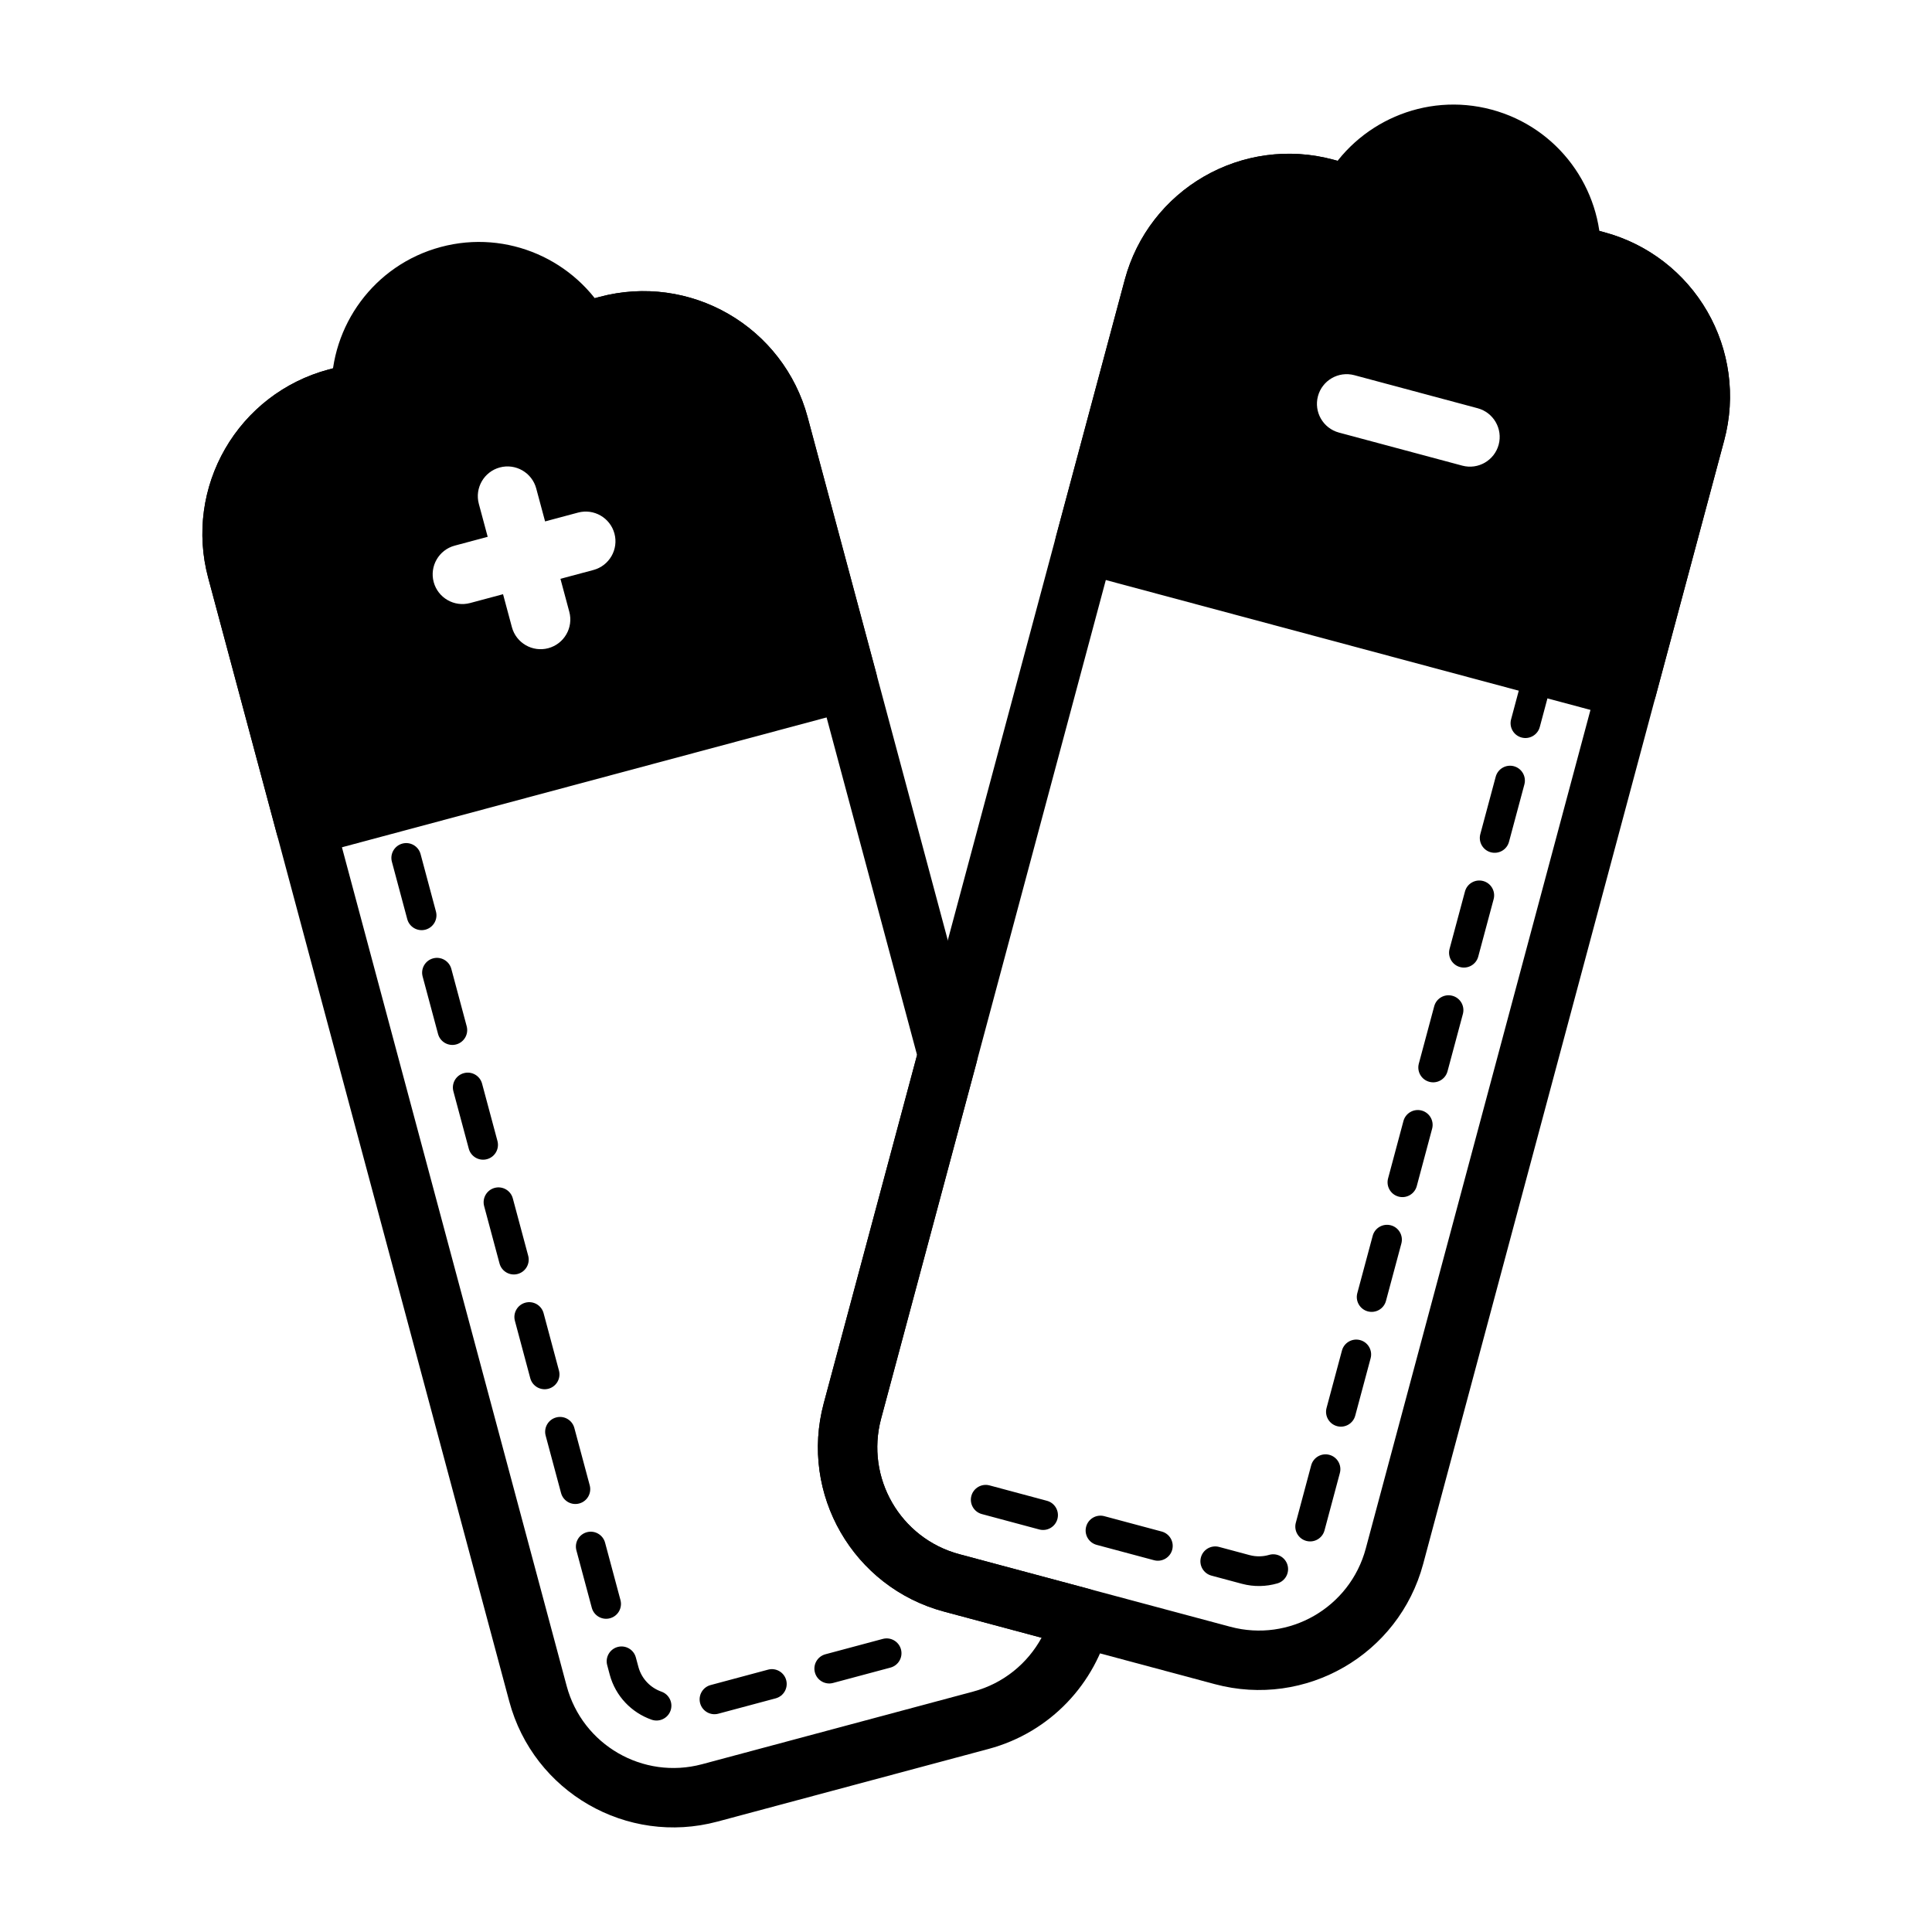 <?xml version="1.0" encoding="UTF-8"?>
<!-- Uploaded to: ICON Repo, www.svgrepo.com, Generator: ICON Repo Mixer Tools -->
<svg fill="#000000" width="800px" height="800px" version="1.1" viewBox="144 144 512 512" xmlns="http://www.w3.org/2000/svg">
 <g fill-rule="evenodd">
  <path d="m217.36 365.01c1.125 4.203 5.449 6.691 9.645 5.566l143.65-38.484c4.203-1.125 6.691-5.441 5.566-9.645l-18.191-67.895c-3.094-11.539-10.645-21.379-20.988-27.355-10.352-5.977-22.648-7.598-34.188-4.504-21.938 5.879-49.895 13.367-71.824 19.246-11.539 3.094-21.379 10.645-27.355 20.988-5.977 10.352-7.598 22.648-4.504 34.188l18.191 67.895zm71.094-82.828-2.348-8.738c-1.125-4.195-5.449-6.691-9.645-5.566-4.195 1.125-6.691 5.449-5.566 9.645l2.348 8.738-8.746 2.34c-4.195 1.125-6.691 5.449-5.566 9.645 1.125 4.195 5.449 6.691 9.645 5.566l8.738-2.34 2.348 8.738c1.125 4.195 5.449 6.691 9.645 5.566 4.195-1.125 6.691-5.441 5.566-9.637l-2.348-8.746 8.746-2.34c4.195-1.125 6.691-5.449 5.566-9.645s-5.449-6.691-9.645-5.566z"/>
  <path d="m423.88 286.04c-1.125 4.195 1.371 8.508 5.566 9.637l143.65 38.496c4.203 1.125 8.516-1.371 9.645-5.566l18.191-67.895c3.094-11.547 1.473-23.844-4.496-34.188-5.977-10.352-15.816-17.902-27.363-20.996-21.93-5.871-49.887-13.367-71.824-19.238-11.539-3.094-23.836-1.48-34.18 4.496-10.352 5.977-17.902 15.816-20.996 27.355l-18.191 67.902zm74.957-27.402 32.684 8.762c4.195 1.125 8.516-1.371 9.645-5.566 1.125-4.195-1.371-8.516-5.566-9.645l-32.691-8.762c-4.195-1.125-8.516 1.371-9.637 5.566-1.125 4.195 1.371 8.516 5.566 9.645z"/>
  <path d="m231.86 247.89c0.039 2.426 1.195 4.691 3.133 6.148s4.434 1.938 6.777 1.316l58.488-15.672c2.34-0.629 4.258-2.297 5.203-4.527 0.945-2.227 0.82-4.769-0.355-6.887-8.484-15.336-26.609-23.555-44.297-18.812-17.68 4.738-29.277 20.914-28.953 38.438z"/>
  <path d="m495 191.86c-1.172 2.125-1.309 4.66-0.363 6.894 0.953 2.227 2.875 3.898 5.211 4.519l58.488 15.672c2.34 0.629 4.832 0.141 6.769-1.316s3.094-3.723 3.141-6.141c0.316-17.523-11.273-33.699-28.961-38.438-17.68-4.738-35.809 3.473-44.289 18.805z"/>
  <path d="m497.25 186.28c-24.035-6.438-48.734 7.816-55.176 31.852-18.941 70.684-60.852 227.1-79.781 297.77-6.445 24.035 7.816 48.734 31.852 55.176 21.938 5.879 49.895 13.375 71.824 19.246 24.035 6.438 48.734-7.816 55.184-31.852 18.934-70.684 60.844-227.1 79.781-297.77 6.438-24.035-7.824-48.742-31.859-55.184zm-4.07 15.199 71.824 19.246c15.633 4.188 24.914 20.262 20.719 35.895-18.934 70.684-60.852 227.09-79.781 297.77-4.195 15.633-20.262 24.914-35.895 20.719l-71.824-19.238c-15.633-4.195-24.914-20.262-20.727-35.895 18.941-70.684 60.852-227.09 79.789-297.77 4.188-15.633 20.262-24.914 35.895-20.727z"/>
  <path d="m480.32 556.06c-1.637 0.48-3.418 0.527-5.18 0.055l-8.07-2.164c-2.102-0.559-4.258 0.684-4.816 2.777-0.566 2.102 0.684 4.258 2.777 4.824l8.07 2.164c3.211 0.859 6.445 0.762 9.422-0.102 2.086-0.605 3.281-2.793 2.676-4.879-0.613-2.086-2.801-3.281-4.879-2.676zm-28.457-6.188c-4.856-1.301-10.066-2.691-15.207-4.07-2.094-0.566-4.258 0.684-4.816 2.777-0.566 2.102 0.684 4.258 2.777 4.824 5.141 1.379 10.352 2.769 15.207 4.07 2.102 0.566 4.258-0.684 4.824-2.777 0.559-2.102-0.684-4.258-2.785-4.824zm39.613-17.539c-1.961 7.328-3.379 12.625-4.07 15.207-0.566 2.094 0.684 4.258 2.777 4.816 2.102 0.566 4.258-0.684 4.824-2.777 0.691-2.582 2.109-7.879 4.07-15.207 0.566-2.102-0.684-4.258-2.777-4.824-2.102-0.559-4.258 0.684-4.824 2.785zm-70.031 9.391c-6.543-1.754-12.035-3.227-15.207-4.078-2.094-0.559-4.25 0.684-4.816 2.785-0.559 2.094 0.684 4.258 2.785 4.816 3.164 0.852 8.66 2.32 15.207 4.078 2.094 0.559 4.25-0.684 4.816-2.785 0.559-2.094-0.684-4.258-2.785-4.816zm78.184-39.809c-1.449 5.406-2.816 10.508-4.078 15.207-0.559 2.102 0.684 4.258 2.785 4.824 2.094 0.559 4.258-0.684 4.816-2.785 1.258-4.707 2.629-9.801 4.078-15.207 0.559-2.094-0.684-4.258-2.785-4.816-2.094-0.566-4.258 0.684-4.816 2.777zm8.148-30.41c-1.395 5.195-2.754 10.281-4.078 15.199-0.559 2.102 0.684 4.258 2.785 4.824 2.102 0.559 4.258-0.684 4.816-2.785 1.324-4.922 2.684-10.004 4.078-15.207 0.559-2.094-0.684-4.258-2.785-4.816-2.094-0.559-4.258 0.684-4.816 2.785zm8.148-30.418c-1.363 5.102-2.723 10.18-4.07 15.207-0.566 2.094 0.684 4.258 2.777 4.816 2.102 0.566 4.258-0.684 4.824-2.777 1.348-5.031 2.707-10.109 4.07-15.207 0.566-2.102-0.684-4.258-2.777-4.824-2.102-0.559-4.258 0.684-4.824 2.785zm8.156-30.418c-1.348 5.023-2.707 10.109-4.078 15.207-0.559 2.102 0.684 4.258 2.785 4.816 2.094 0.566 4.25-0.684 4.816-2.777 1.371-5.109 2.731-10.188 4.078-15.207 0.559-2.102-0.684-4.258-2.785-4.816-2.102-0.566-4.258 0.684-4.816 2.777zm8.148-30.41c-1.316 4.914-2.684 9.996-4.078 15.199-0.559 2.102 0.684 4.258 2.785 4.824 2.094 0.559 4.258-0.684 4.816-2.785 1.395-5.203 2.754-10.289 4.078-15.207 0.559-2.094-0.684-4.258-2.785-4.816-2.094-0.559-4.258 0.684-4.816 2.785zm8.148-30.418c-1.25 4.676-2.621 9.777-4.078 15.207-0.559 2.094 0.684 4.258 2.785 4.816 2.102 0.559 4.258-0.684 4.816-2.777 1.457-5.434 2.824-10.531 4.078-15.207 0.559-2.102-0.684-4.258-2.777-4.824-2.102-0.559-4.258 0.684-4.824 2.785zm8.148-30.418s-1.512 5.66-4.07 15.207c-0.566 2.102 0.684 4.258 2.777 4.816 2.102 0.566 4.258-0.684 4.824-2.777 2.559-9.547 4.07-15.207 4.07-15.207 0.566-2.102-0.684-4.258-2.777-4.816-2.102-0.566-4.258 0.684-4.824 2.777z"/>
  <path d="m438.11 574.51c1-4.156-1.488-8.344-5.613-9.453l-34.273-9.18c-15.633-4.195-24.914-20.262-20.727-35.895 0 0 25.285-94.355 25.285-94.355 0.355-1.332 0.355-2.738 0-4.07l-44.754-167.01c-6.438-24.035-31.141-38.297-55.176-31.859-21.938 5.879-49.895 13.367-71.824 19.246-24.035 6.438-38.297 31.141-31.859 55.176 18.941 70.684 60.852 227.09 79.789 297.77 6.438 24.035 31.141 38.297 55.176 31.859 21.938-5.879 49.895-13.367 71.824-19.246 16.508-4.426 28.41-17.461 32.148-32.984zm-18.082 3.504c-3.707 6.793-10.078 12.113-18.137 14.273-0.008 0-71.832 19.246-71.832 19.246-15.633 4.188-31.699-5.094-35.887-20.727-18.941-70.676-60.852-227.09-79.789-297.77-4.188-15.633 5.086-31.699 20.719-35.887 0.008 0 71.832-19.246 71.832-19.246 15.633-4.188 31.699 5.086 35.887 20.719l44.211 164.98s-24.734 92.309-24.734 92.309c-6.445 24.035 7.816 48.734 31.852 55.176l25.883 6.934z"/>
  <path d="m305.57 587.75c1.551 5.801 5.84 10.141 11.117 11.988 2.047 0.715 4.297-0.363 5.016-2.41 0.723-2.055-0.363-4.297-2.41-5.023-2.852-1-5.18-3.312-6.07-6.414l-0.715-2.644c-0.559-2.102-2.715-3.344-4.816-2.785-2.094 0.566-3.344 2.723-2.777 4.816 0.387 1.457 0.605 2.289 0.652 2.449l0.008 0.023zm41.965-1.273c-5.676 1.52-11.098 2.977-15.207 4.078-2.102 0.559-3.344 2.715-2.785 4.816 0.566 2.094 2.723 3.344 4.824 2.777 4.109-1.094 9.531-2.551 15.199-4.07 2.102-0.566 3.344-2.723 2.785-4.824-0.559-2.094-2.723-3.344-4.816-2.777zm30.41-8.148s-6.629 1.77-15.207 4.07c-2.094 0.566-3.344 2.723-2.777 4.824 0.559 2.094 2.723 3.344 4.816 2.777 8.574-2.297 15.207-4.07 15.207-4.07 2.102-0.566 3.344-2.723 2.785-4.824-0.566-2.094-2.723-3.344-4.824-2.777zm-69.512-10.289c-1.18-4.418-2.559-9.531-4.078-15.207-0.559-2.102-2.723-3.344-4.816-2.785-2.102 0.566-3.344 2.723-2.785 4.824 1.52 5.676 2.898 10.793 4.078 15.207 0.559 2.094 2.723 3.344 4.816 2.777 2.102-0.559 3.344-2.723 2.785-4.816zm-8.148-30.418c-1.301-4.84-2.668-9.934-4.078-15.207-0.566-2.094-2.723-3.344-4.816-2.777-2.102 0.559-3.344 2.723-2.785 4.816 1.41 5.273 2.777 10.359 4.078 15.207 0.559 2.094 2.715 3.344 4.816 2.777 2.102-0.559 3.344-2.715 2.785-4.816zm-8.156-30.418c-1.332-4.977-2.691-10.059-4.07-15.199-0.566-2.102-2.723-3.344-4.824-2.785-2.094 0.559-3.344 2.723-2.777 4.816 1.379 5.148 2.738 10.227 4.07 15.207 0.566 2.102 2.723 3.344 4.824 2.785 2.094-0.566 3.344-2.723 2.777-4.824zm-8.148-30.41c-1.355-5.07-2.715-10.156-4.078-15.207-0.559-2.102-2.715-3.344-4.816-2.785-2.102 0.566-3.344 2.723-2.785 4.824 1.363 5.055 2.723 10.141 4.078 15.207 0.559 2.094 2.723 3.344 4.816 2.777 2.102-0.559 3.344-2.723 2.785-4.816zm-8.148-30.418c-1.387-5.148-2.746-10.234-4.078-15.207-0.559-2.094-2.723-3.344-4.816-2.777-2.102 0.559-3.344 2.715-2.785 4.816 1.332 4.977 2.691 10.051 4.078 15.207 0.559 2.094 2.723 3.344 4.816 2.777 2.102-0.559 3.344-2.715 2.785-4.816zm-8.156-30.418c-1.418-5.289-2.777-10.383-4.07-15.199-0.566-2.102-2.723-3.344-4.824-2.785-2.094 0.559-3.344 2.723-2.777 4.816 1.289 4.824 2.652 9.918 4.078 15.207 0.559 2.102 2.715 3.344 4.816 2.785 2.094-0.566 3.344-2.723 2.777-4.824zm-8.148-30.41c-1.551-5.785-2.922-10.91-4.07-15.207-0.566-2.102-2.723-3.344-4.824-2.785-2.094 0.566-3.344 2.723-2.777 4.824 1.148 4.297 2.519 9.422 4.07 15.199 0.566 2.102 2.723 3.344 4.824 2.785 2.094-0.559 3.344-2.723 2.777-4.816z"/>
 </g>
</svg>
